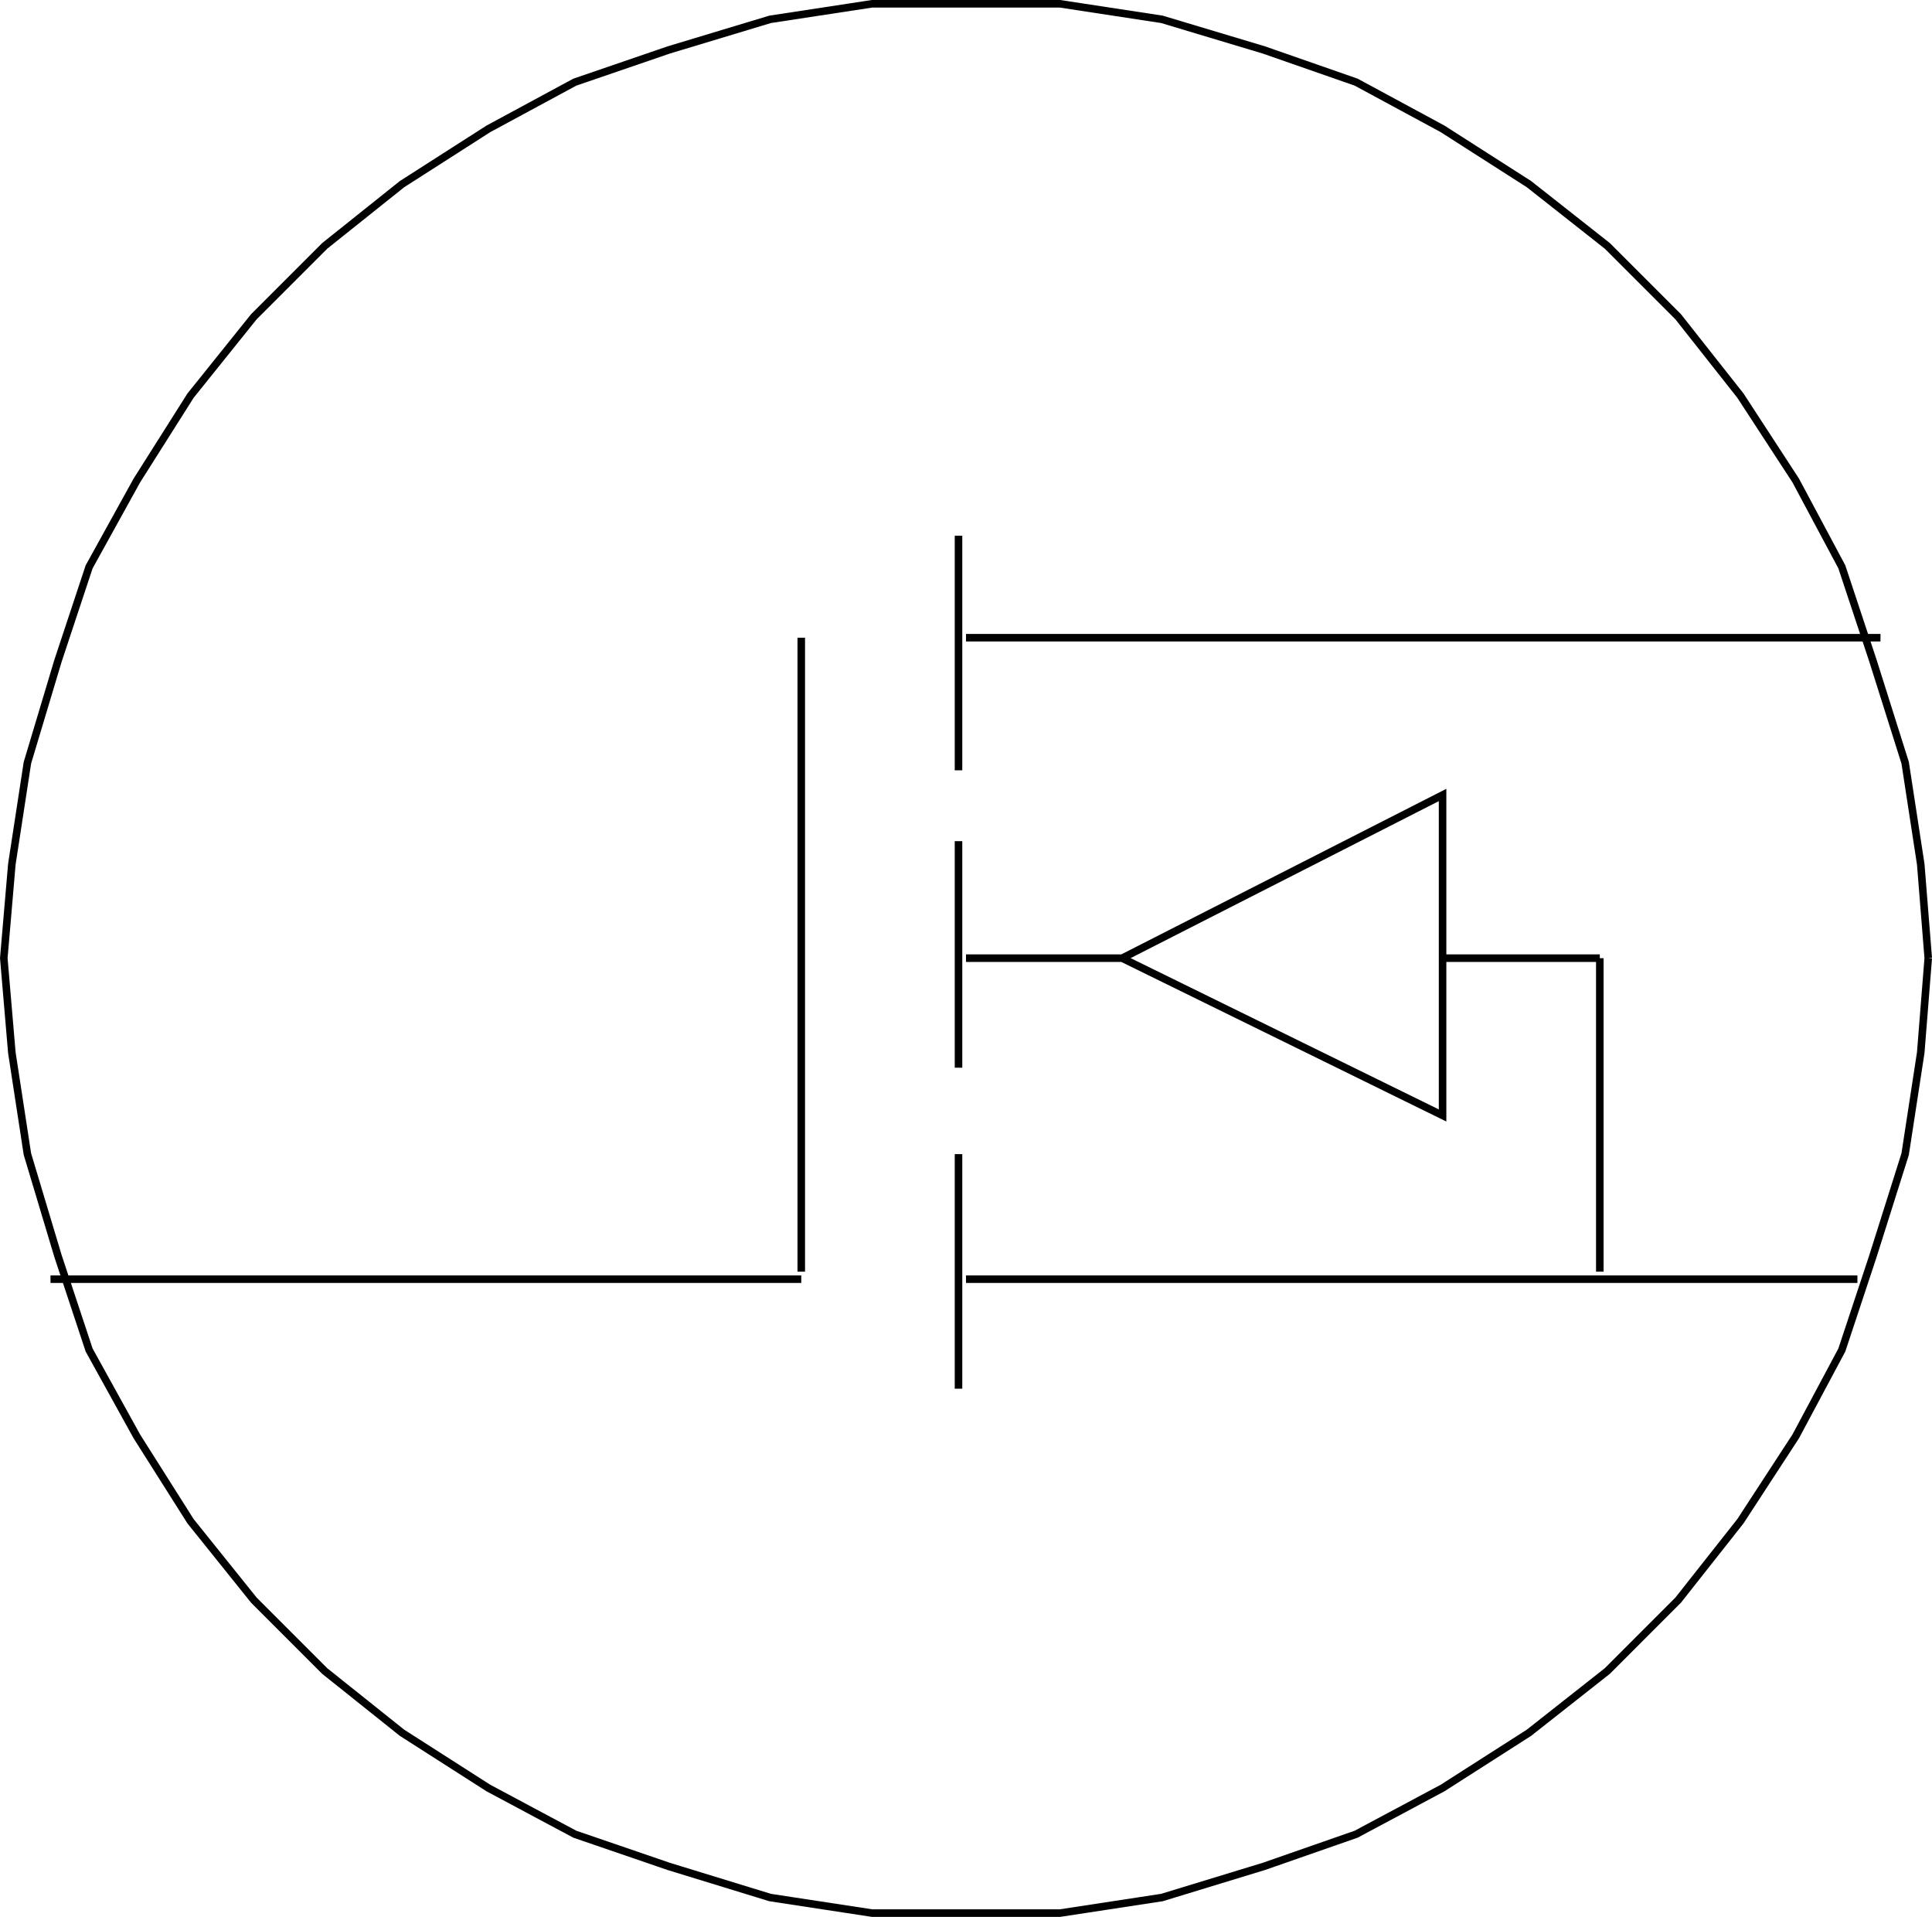 <svg xmlns="http://www.w3.org/2000/svg" width="360.008" height="357.105"><path fill="none" stroke="#000" stroke-miterlimit="10" stroke-width="1.406" d="m359.307 178.504-1.398-17.5-2.903-18.903-6-19-5.8-17.5-8.598-16.097-10.3-15.801-11.602-14.7-13.2-13.198-14.597-11.5-16.102-10.301-16.101-8.7-17.2-6-19-5.703-19-2.898h-35l-19 2.898-18.898 5.704-17.5 6-16.102 8.699-16.097 10.3-14.403 11.5-13.199 13.2-11.8 14.699-10 15.8-8.9 16.098-5.8 17.5-5.7 19-2.901 18.903-1.5 17.5 1.5 17.597 2.902 18.903 5.7 19 5.8 17.5 8.898 16.097 10 15.801 11.801 14.7 13.2 13.203 14.402 11.5L91.006 333.1l16.102 8.602 17.5 6 18.898 5.8 19 2.9h35l19-2.9 19-5.8 17.2-6 16.101-8.602 16.102-10.296 14.597-11.5 13.2-13.204 11.601-14.699 10.3-15.8 8.599-16.098 5.8-17.5 6-19 2.903-18.903 1.398-17.597"/><path fill="none" stroke="#000" stroke-miterlimit="10" stroke-width="1.406" d="m209.108 178.504 59.7-30.403v59.704l-59.7-29.301m141.301-59.699H180.006m88.801 59.699h29.3m-88.999 0h-29.102m-30.699 58.398V118.805m196.801 119.5H180.006m-30.699 0H9.41m288.698-59.801v58.398m-119.5-137.097v43.699m0 13.199v42.2m0 16.101v43.699"/></svg>
